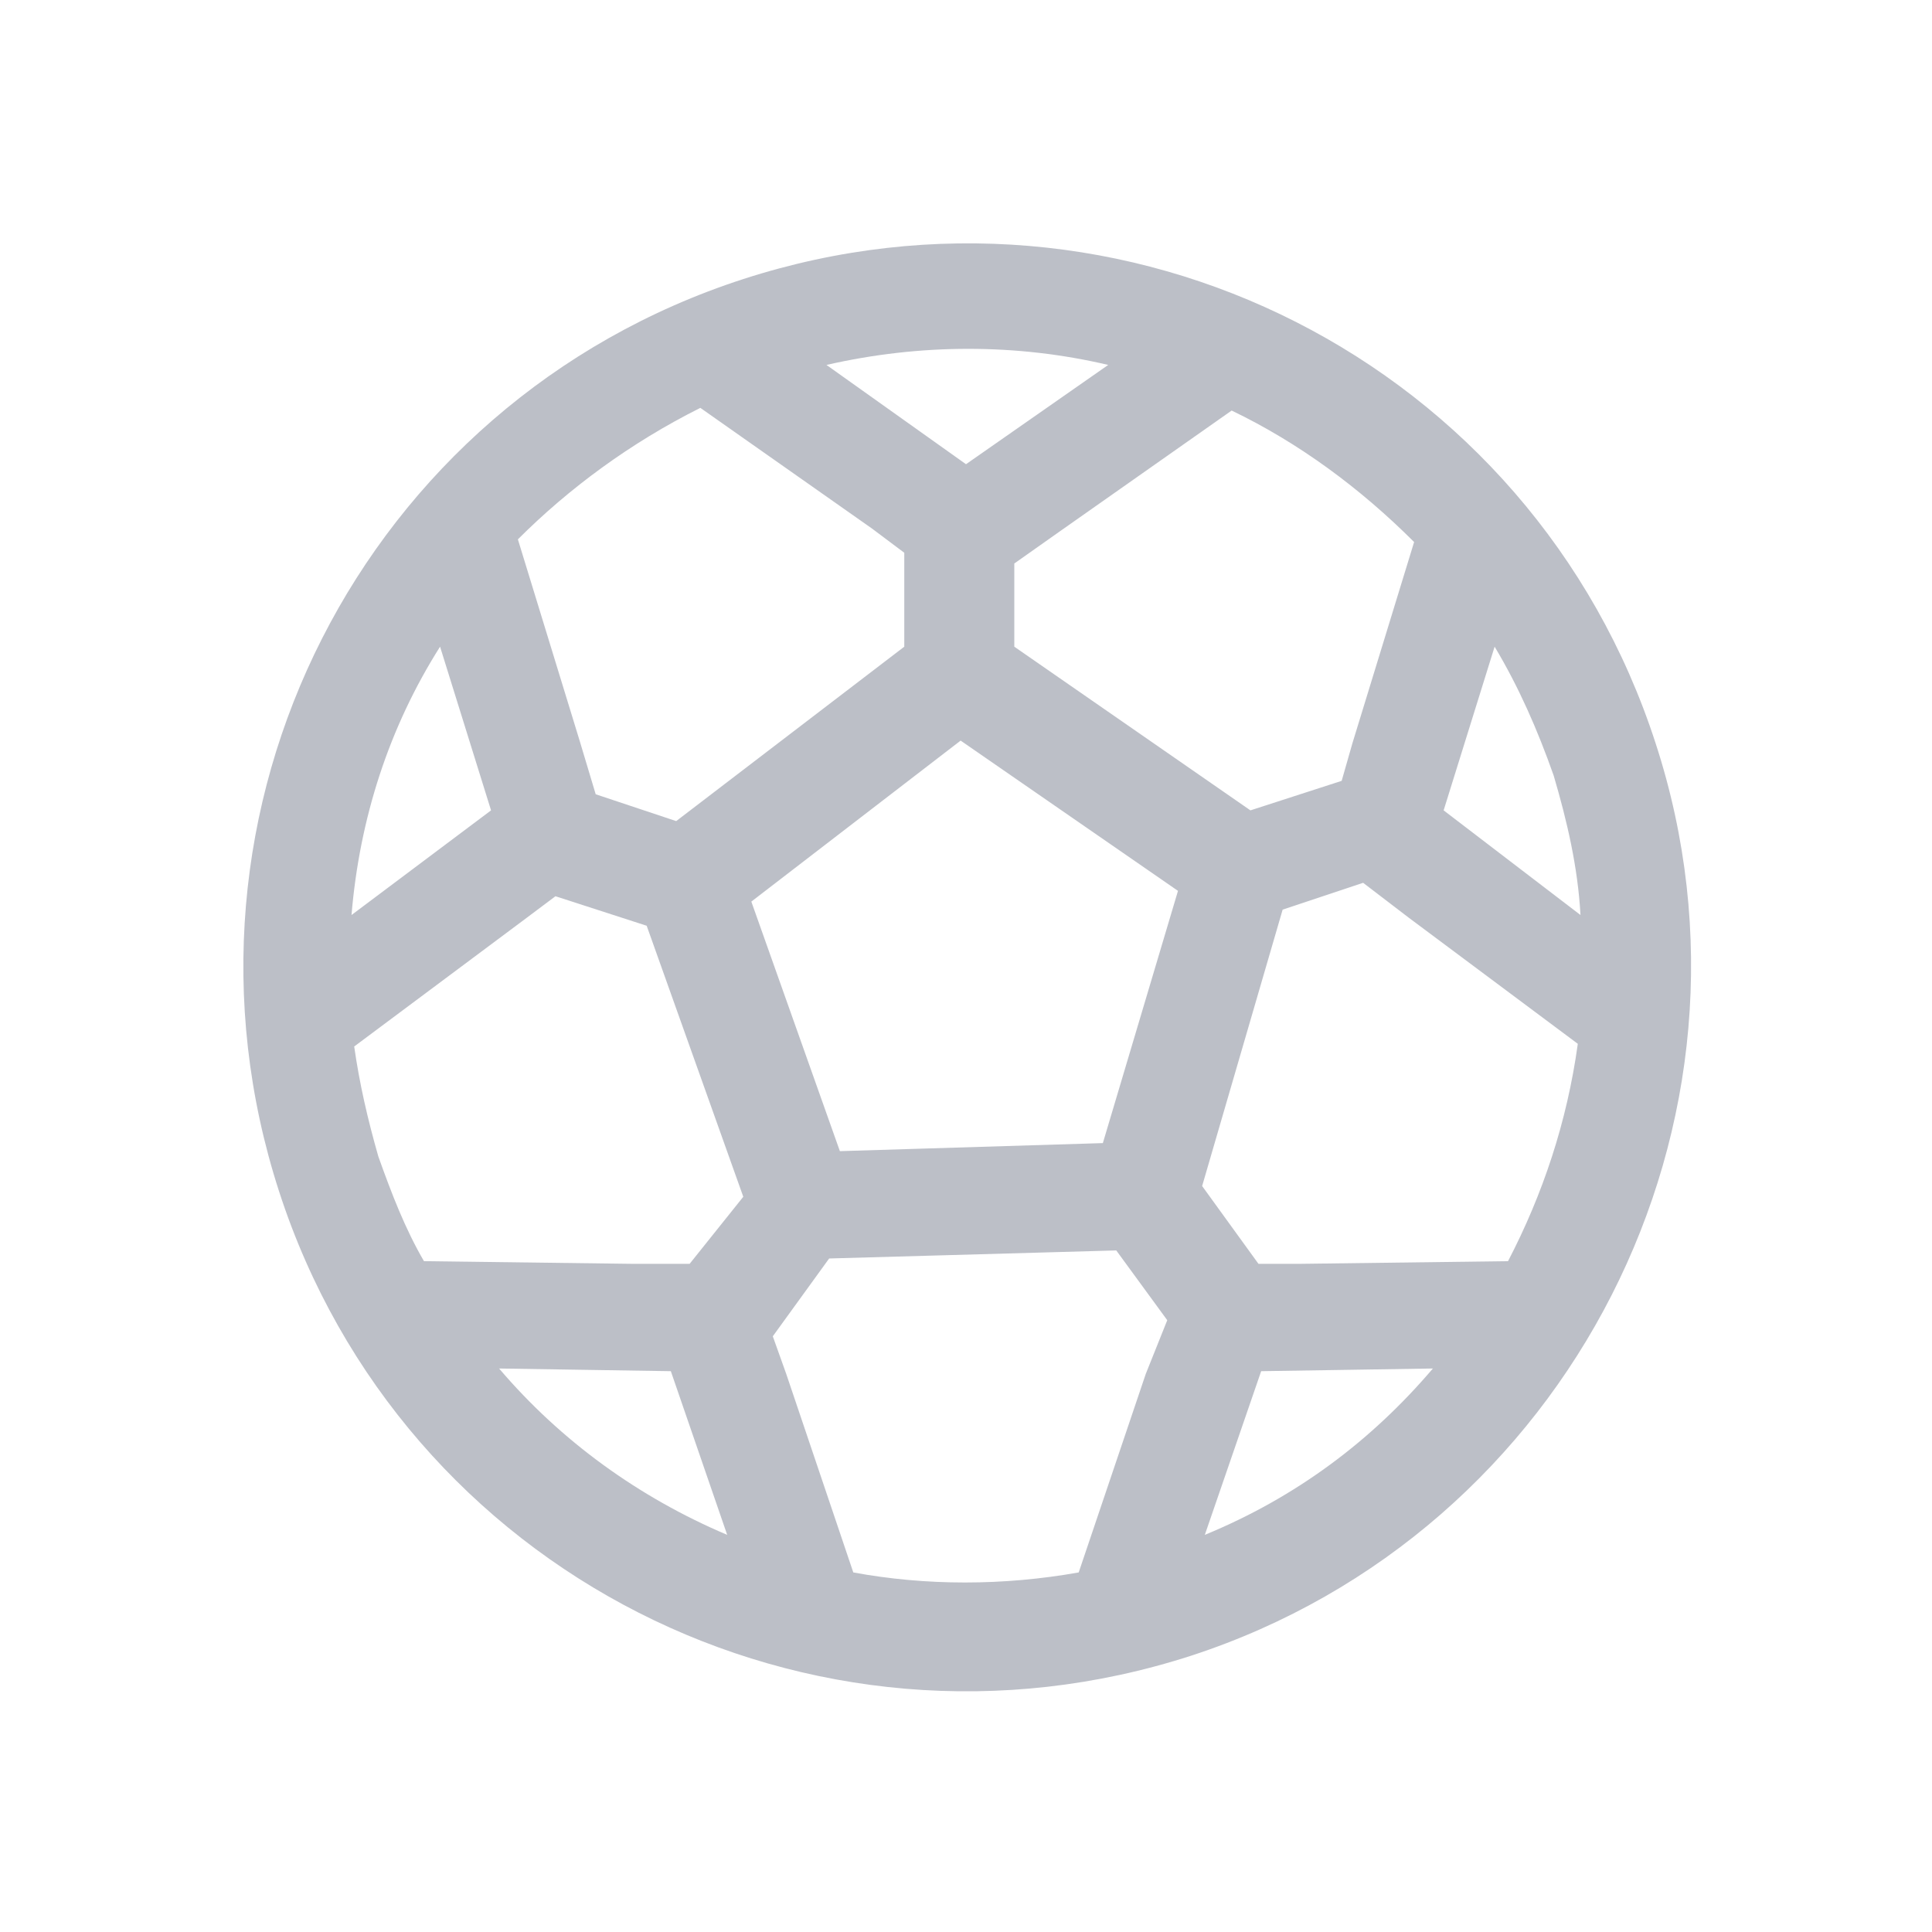 <?xml version="1.0" standalone="no"?><!DOCTYPE svg PUBLIC "-//W3C//DTD SVG 1.1//EN" "http://www.w3.org/Graphics/SVG/1.1/DTD/svg11.dtd"><svg t="1716972578530" class="icon" viewBox="0 0 1024 1024" version="1.1" xmlns="http://www.w3.org/2000/svg" p-id="6859" xmlns:xlink="http://www.w3.org/1999/xlink" width="128" height="128"><path d="M877.511 393.956c-65.422-201.956-281.6-311.467-483.556-246.044-201.956 65.422-311.467 281.6-246.044 483.556 65.422 201.956 281.6 311.467 483.556 246.044 200.533-65.422 311.467-283.022 246.044-483.556zM587.378 193.422L512 246.044l-73.956-52.622c49.778-11.378 100.978-11.378 149.333 0z m-216.178 22.756l91.022 64 17.067 12.8v49.778l-120.889 92.444-42.667-14.222-8.533-28.444-32.711-106.667c27.022-27.022 59.733-51.2 96.711-69.689z m-184.889 268.8c4.267-51.2 19.911-99.556 46.933-142.222l27.022 86.756-73.956 55.467zM264.533 725.333l91.022 1.422 29.867 86.756c-46.933-19.911-88.178-49.778-120.889-88.178z m100.978-55.467h-29.867l-110.933-1.422c-9.956-17.067-17.067-35.556-24.178-55.467-5.689-19.911-9.956-38.4-12.8-58.311l89.6-66.844 17.067-12.8 48.356 15.644 51.2 143.644-28.444 35.556z m241.778 58.311l-35.556 105.244c-39.822 7.111-81.067 7.111-119.467 0l-35.556-105.244-7.111-19.911 29.867-41.244 152.178-4.267 27.022 36.978-11.378 28.444z m-22.756-122.311l-139.378 4.267-46.933-132.267 110.933-85.333 115.2 79.644-39.822 133.689z m-46.933-263.111V298.667l24.178-17.067 91.022-64c35.556 17.067 68.267 41.244 96.711 69.689l-32.711 106.667-5.689 19.911-48.356 15.644-125.156-86.756z m100.978 470.756l29.867-86.756 91.022-1.422c-32.711 38.4-72.533 68.267-120.889 88.178zM799.289 668.444l-110.933 1.422h-21.333l-29.867-41.244 42.667-146.489 42.667-14.222 24.178 18.489 89.6 66.844c-5.689 41.244-18.489 79.644-36.978 115.2z m38.4-183.467l-72.533-55.467 27.022-86.756c12.8 21.333 22.756 44.089 31.289 68.267 7.111 24.178 12.8 48.356 14.222 73.956z" p-id="6860" fill="#bcbfc7"></path></svg>